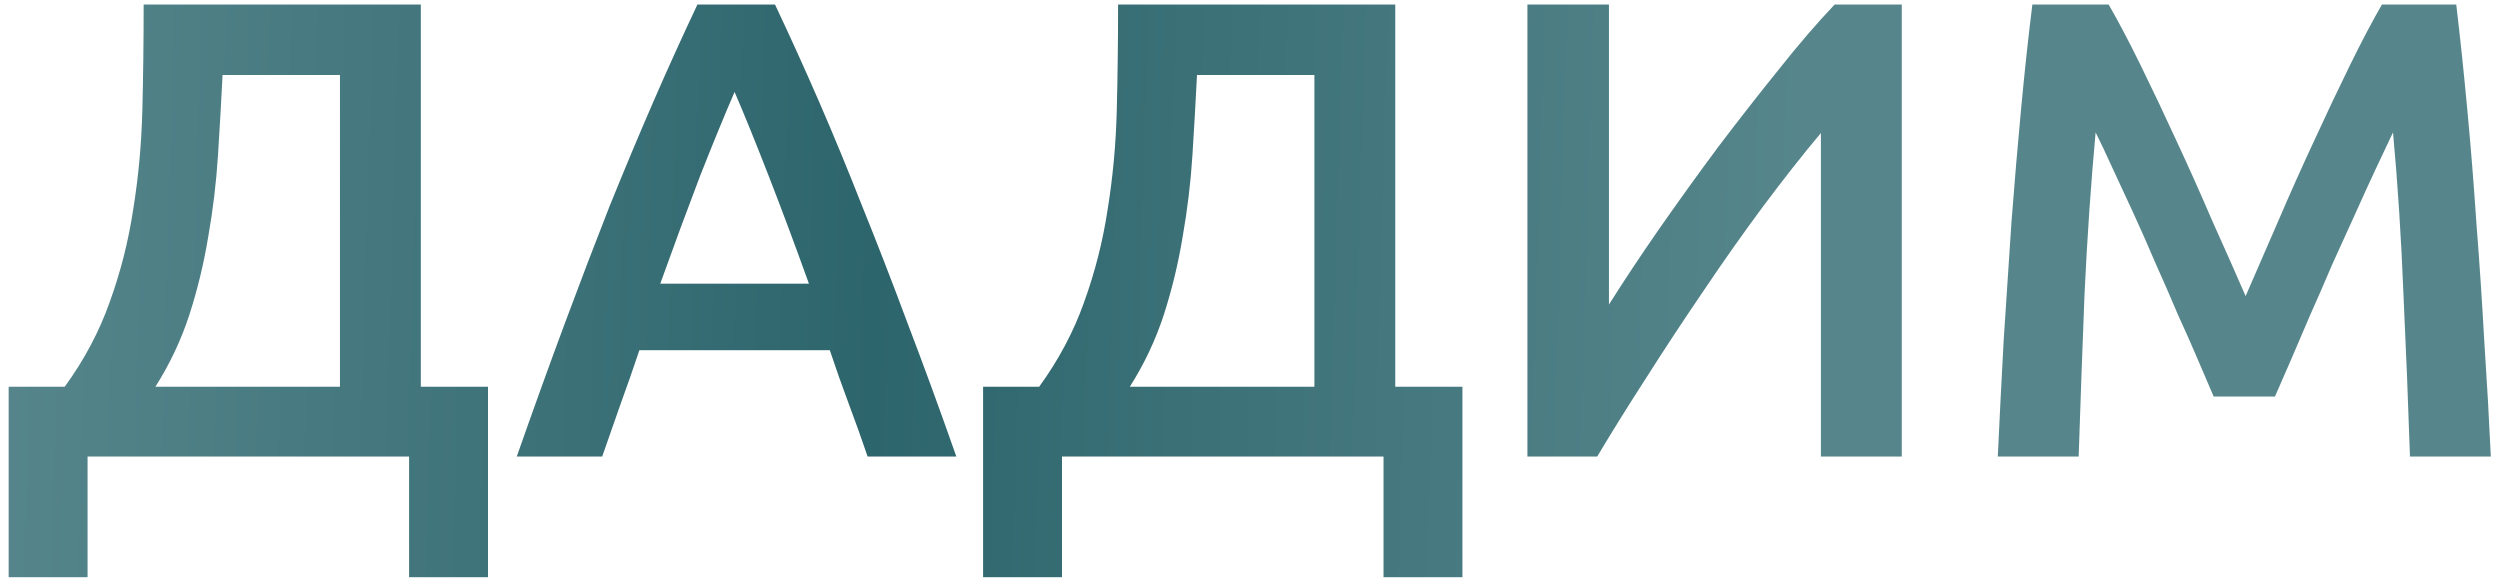 <?xml version="1.0" encoding="UTF-8"?> <svg xmlns="http://www.w3.org/2000/svg" width="230" height="54" viewBox="0 0 230 54" fill="none"><path d="M0.796 35.58H5.956C7.756 33.1 9.136 30.5 10.096 27.78C11.096 25.02 11.816 22.18 12.256 19.26C12.736 16.3 13.016 13.26 13.096 10.14C13.176 6.98 13.216 3.74 13.216 0.42H38.716V35.58H44.896V53.1H37.636V42H8.056V53.1H0.796V35.58ZM20.476 6.9C20.356 9.3 20.216 11.76 20.056 14.28C19.896 16.8 19.596 19.3 19.156 21.78C18.756 24.22 18.176 26.62 17.416 28.98C16.656 31.3 15.616 33.5 14.296 35.58H31.276V6.9H20.476ZM79.822 42C79.262 40.36 78.682 38.74 78.082 37.14C77.482 35.54 76.902 33.9 76.342 32.22H58.822C58.262 33.9 57.682 35.56 57.082 37.2C56.522 38.8 55.962 40.4 55.402 42H47.542C49.102 37.56 50.582 33.46 51.982 29.7C53.382 25.94 54.742 22.38 56.062 19.02C57.422 15.66 58.762 12.46 60.082 9.42C61.402 6.38 62.762 3.38 64.162 0.42H71.302C72.702 3.38 74.062 6.38 75.382 9.42C76.702 12.46 78.022 15.66 79.342 19.02C80.702 22.38 82.082 25.94 83.482 29.7C84.922 33.46 86.422 37.56 87.982 42H79.822ZM67.582 8.46C66.662 10.58 65.602 13.16 64.402 16.2C63.242 19.24 62.022 22.54 60.742 26.1H74.422C73.142 22.54 71.902 19.22 70.702 16.14C69.502 13.06 68.462 10.5 67.582 8.46ZM90.444 35.58H95.604C97.404 33.1 98.784 30.5 99.744 27.78C100.744 25.02 101.464 22.18 101.904 19.26C102.384 16.3 102.664 13.26 102.744 10.14C102.824 6.98 102.864 3.74 102.864 0.42H128.364V35.58H134.544V53.1H127.284V42H97.704V53.1H90.444V35.58ZM110.124 6.9C110.004 9.3 109.864 11.76 109.704 14.28C109.544 16.8 109.244 19.3 108.804 21.78C108.404 24.22 107.824 26.62 107.064 28.98C106.304 31.3 105.264 33.5 103.944 35.58H120.924V6.9H110.124ZM140.523 42V0.42H148.023V28.02C149.383 25.86 150.923 23.54 152.643 21.06C154.403 18.54 156.203 16.04 158.043 13.56C159.923 11.08 161.783 8.7 163.623 6.42C165.463 4.1 167.183 2.1 168.783 0.42H174.963V42H167.523V12.24C165.843 14.24 164.063 16.5 162.183 19.02C160.343 21.5 158.523 24.08 156.723 26.76C154.923 29.4 153.183 32.04 151.503 34.68C149.823 37.28 148.303 39.72 146.943 42H140.523ZM193.997 0.42C194.877 1.94 195.857 3.8 196.937 6C198.017 8.2 199.117 10.52 200.237 12.96C201.357 15.36 202.457 17.82 203.537 20.34C204.657 22.82 205.677 25.12 206.597 27.24C207.517 25.12 208.517 22.82 209.597 20.34C210.677 17.82 211.777 15.36 212.897 12.96C214.017 10.52 215.117 8.2 216.197 6C217.277 3.8 218.257 1.94 219.137 0.42H225.977C226.337 3.46 226.677 6.7 226.997 10.14C227.317 13.54 227.597 17.04 227.837 20.64C228.117 24.2 228.357 27.8 228.557 31.44C228.797 35.04 228.997 38.56 229.157 42H221.717C221.557 37.16 221.357 32.18 221.117 27.06C220.917 21.94 220.597 16.98 220.157 12.18C219.717 13.1 219.197 14.2 218.597 15.48C217.997 16.76 217.357 18.16 216.677 19.68C215.997 21.16 215.297 22.7 214.577 24.3C213.897 25.9 213.217 27.46 212.537 28.98C211.897 30.46 211.297 31.86 210.737 33.18C210.177 34.46 209.697 35.56 209.297 36.48H203.657C203.257 35.56 202.777 34.44 202.217 33.12C201.657 31.8 201.037 30.4 200.357 28.92C199.717 27.4 199.037 25.84 198.317 24.24C197.637 22.64 196.957 21.1 196.277 19.62C195.597 18.14 194.957 16.76 194.357 15.48C193.757 14.16 193.237 13.06 192.797 12.18C192.357 16.98 192.017 21.94 191.777 27.06C191.577 32.18 191.397 37.16 191.237 42H183.797C183.957 38.56 184.137 35 184.337 31.32C184.577 27.64 184.817 24 185.057 20.4C185.337 16.76 185.637 13.24 185.957 9.84C186.277 6.44 186.617 3.3 186.977 0.42H193.997Z" fill="url(#paint0_linear_530_37)"></path><defs><linearGradient id="paint0_linear_530_37" x1="1.37351e-06" y1="2.737" x2="165.651" y2="7.643" gradientUnits="userSpaceOnUse"><stop stop-color="#56868C"></stop><stop offset="0.49" stop-color="#2D656C"></stop><stop offset="1" stop-color="#56868C"></stop></linearGradient></defs></svg> 